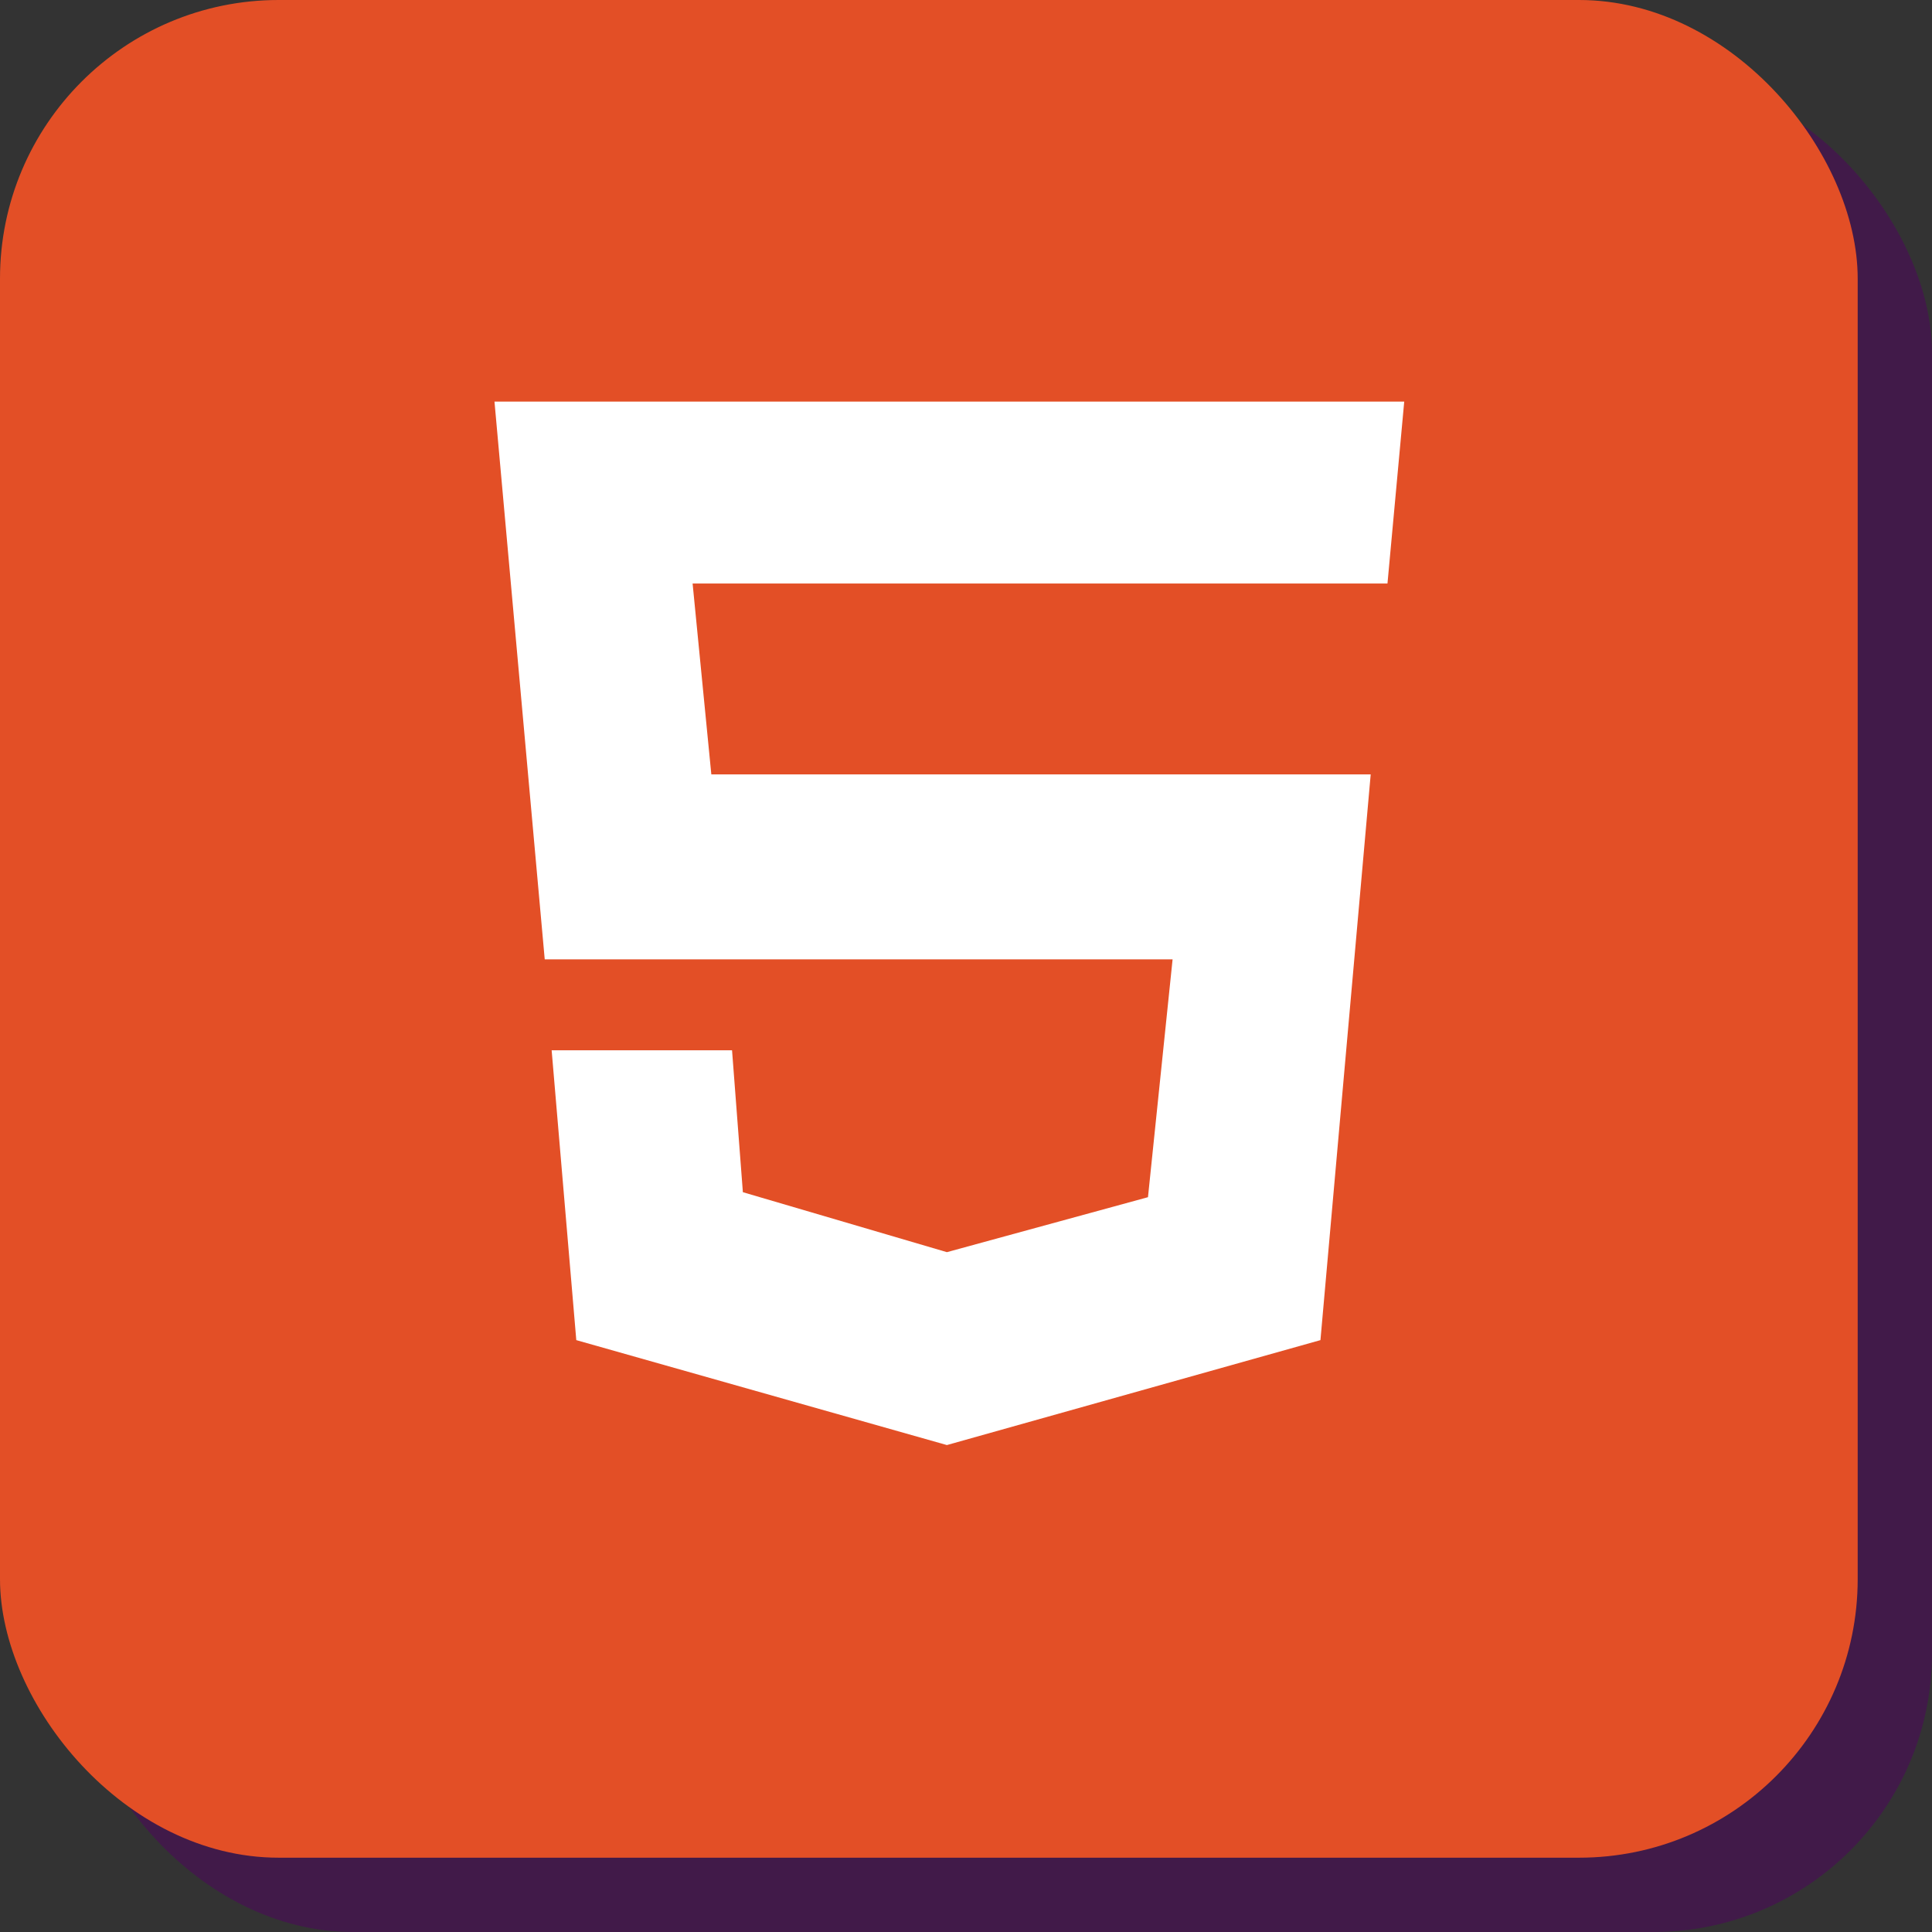 <?xml version="1.0" encoding="UTF-8"?> <svg xmlns="http://www.w3.org/2000/svg" width="104" height="104" viewBox="0 0 104 104" fill="none"><rect x="0" y="0" width="104" height="104" fill="#333333" stroke="none"/><rect x="4" y="4" width="100" height="100" rx="15" fill="#411A49"></rect><rect width="100" height="100" rx="15" fill="#E34F26"></rect><path d="M74.688 31.411L75.59 21.619H26.618L29.323 51.641H63.121L61.796 64.445L50.972 67.404L39.989 64.176L39.406 56.536H29.695L31.022 72.139L50.971 77.788L71.08 72.139L73.785 41.687H38.291L37.283 31.411H74.688Z" fill="white"></path></svg> 